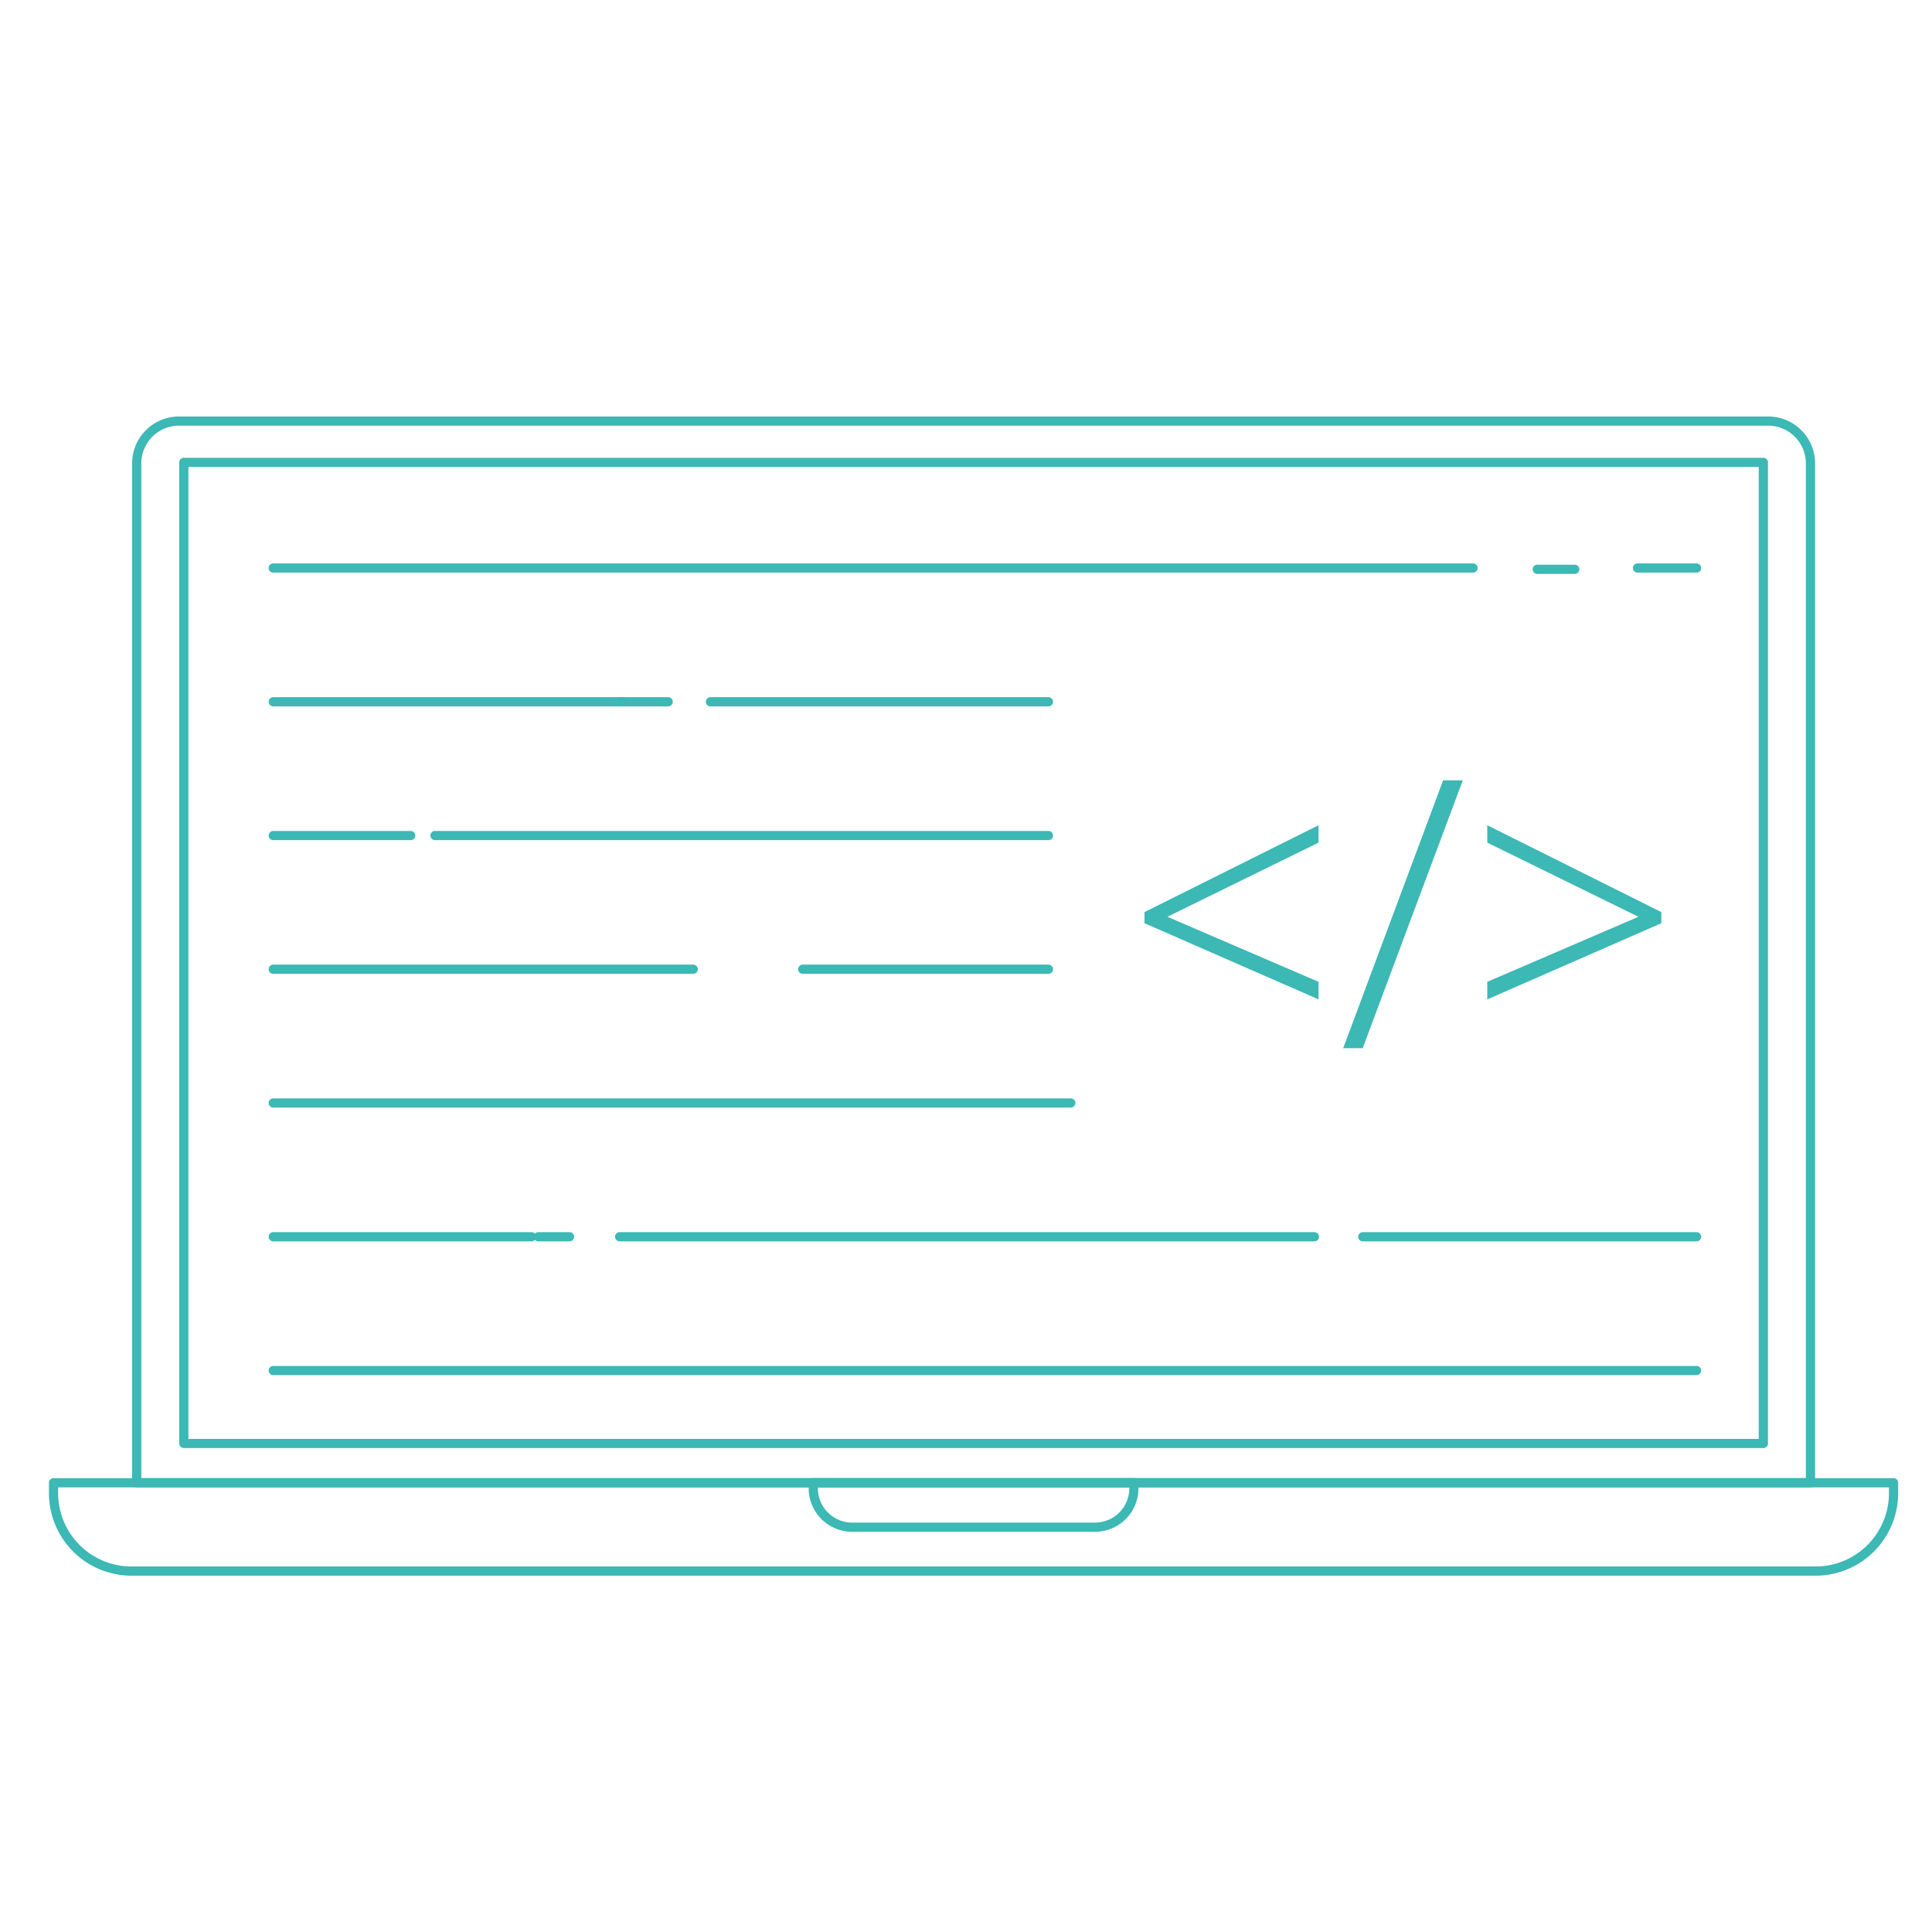 <?xml version="1.0" encoding="UTF-8"?> <svg xmlns="http://www.w3.org/2000/svg" id="Layer_1" data-name="Layer 1" viewBox="0 0 210 210"><title>0</title><g id="Zarządzanie_silnikami_baz_danych" data-name="Zarządzanie silnikami baz danych"><path d="M143.32,108.63l-18.92-8.28V99.14l18.92-9.44v1.89l-16.43,8.06,16.43,7.07Z" fill="#3cb8b5"></path><path d="M159,84.82l-10.88,29.11H146l10.86-29.11Z" fill="#3cb8b5"></path><path d="M161.66,106.72l16.43-7.07-16.43-8.06V89.7l18.92,9.44v1.21l-18.92,8.28Z" fill="#3cb8b5"></path><line x1="177.99" y1="61.74" x2="184.41" y2="61.74" fill="none" stroke="#3cb8b5" stroke-linecap="round" stroke-miterlimit="10"></line><line x1="167.09" y1="61.88" x2="171.17" y2="61.88" fill="none" stroke="#3cb8b5" stroke-linecap="round" stroke-miterlimit="10"></line><line x1="29.7" y1="61.74" x2="160.11" y2="61.74" fill="none" stroke="#3cb8b5" stroke-linecap="round" stroke-miterlimit="10"></line><line x1="77.22" y1="76.28" x2="113.96" y2="76.28" fill="none" stroke="#3cb8b5" stroke-linecap="round" stroke-miterlimit="10"></line><line x1="67.35" y1="76.28" x2="72.63" y2="76.28" fill="none" stroke="#3cb8b5" stroke-linecap="round" stroke-miterlimit="10"></line><line x1="29.7" y1="76.28" x2="67.79" y2="76.28" fill="none" stroke="#3cb8b5" stroke-linecap="round" stroke-miterlimit="10"></line><line x1="47.28" y1="90.82" x2="113.96" y2="90.82" fill="none" stroke="#3cb8b5" stroke-linecap="round" stroke-miterlimit="10"></line><line x1="29.7" y1="90.82" x2="44.64" y2="90.82" fill="none" stroke="#3cb8b5" stroke-linecap="round" stroke-miterlimit="10"></line><line x1="87.25" y1="105.35" x2="113.96" y2="105.35" fill="none" stroke="#3cb8b5" stroke-linecap="round" stroke-miterlimit="10"></line><line x1="29.7" y1="105.35" x2="75.35" y2="105.35" fill="none" stroke="#3cb8b5" stroke-linecap="round" stroke-miterlimit="10"></line><line x1="29.7" y1="119.89" x2="116.39" y2="119.89" fill="none" stroke="#3cb8b5" stroke-linecap="round" stroke-miterlimit="10"></line><line x1="148.13" y1="134.43" x2="184.41" y2="134.43" fill="none" stroke="#3cb8b5" stroke-linecap="round" stroke-miterlimit="10"></line><line x1="67.35" y1="134.43" x2="142.87" y2="134.43" fill="none" stroke="#3cb8b5" stroke-linecap="round" stroke-miterlimit="10"></line><line x1="58.51" y1="134.43" x2="61.91" y2="134.43" fill="none" stroke="#3cb8b5" stroke-linecap="round" stroke-miterlimit="10"></line><line x1="29.7" y1="134.43" x2="57.78" y2="134.43" fill="none" stroke="#3cb8b5" stroke-linecap="round" stroke-miterlimit="10"></line><line x1="29.7" y1="148.97" x2="184.41" y2="148.97" fill="none" stroke="#3cb8b5" stroke-linecap="round" stroke-miterlimit="10"></line><path d="M19.46,45.77H192.19a4.6,4.6,0,0,1,4.6,4.6v110.8a0,0,0,0,1,0,0H14.86a0,0,0,0,1,0,0V50.37A4.6,4.6,0,0,1,19.46,45.77Z" fill="none" stroke="#3cb8b5" stroke-linecap="round" stroke-linejoin="round"></path><path d="M5.82,161.17h200a0,0,0,0,1,0,0v1.13a8.47,8.47,0,0,1-8.47,8.47H14.29a8.47,8.47,0,0,1-8.47-8.47v-1.13A0,0,0,0,1,5.82,161.17Z" fill="none" stroke="#3cb8b5" stroke-linecap="round" stroke-linejoin="round"></path><rect x="19.98" y="50.26" width="171.69" height="106.64" fill="none" stroke="#3cb8b5" stroke-linecap="round" stroke-linejoin="round"></rect><path d="M88.39,161.17h34.86a0,0,0,0,1,0,0v.57A4.23,4.23,0,0,1,119,166H92.63a4.23,4.23,0,0,1-4.23-4.23v-.57a0,0,0,0,1,0,0Z" fill="none" stroke="#3cb8b5" stroke-linecap="round" stroke-linejoin="round"></path></g></svg> 